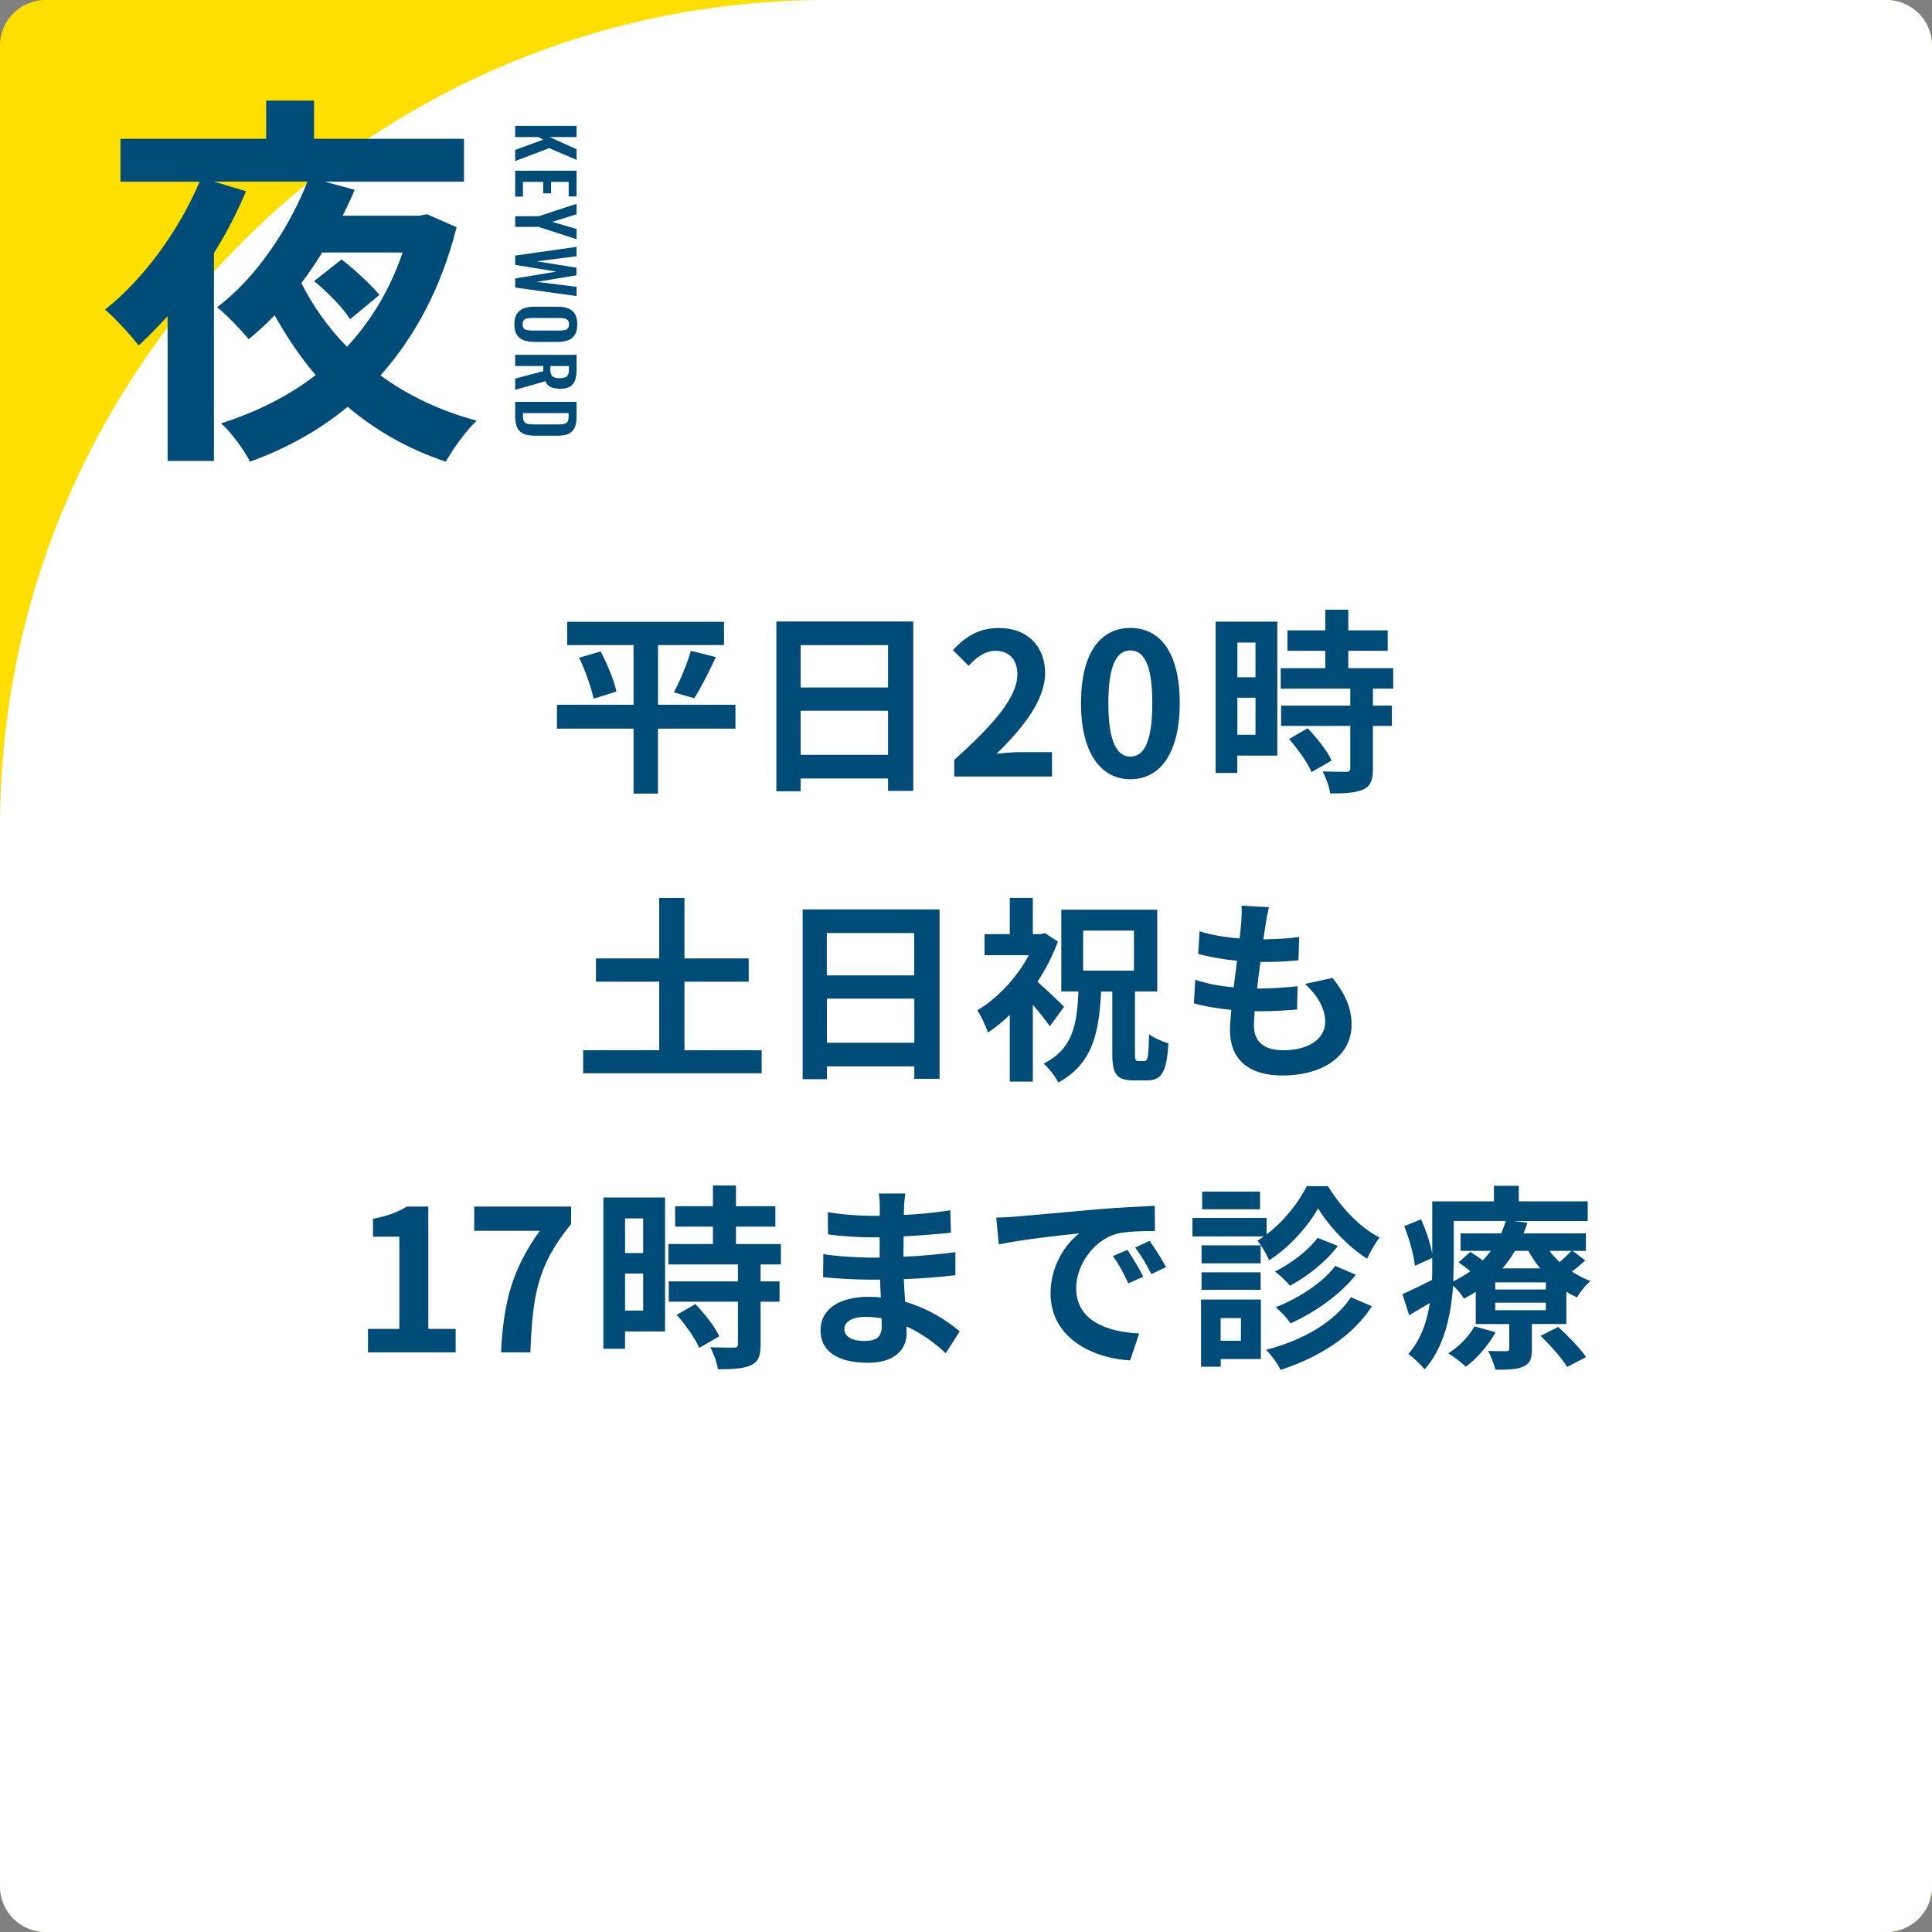 <?xml version="1.0" encoding="UTF-8"?>
<svg id="_レイヤー_2" data-name="レイヤー 2" xmlns="http://www.w3.org/2000/svg" viewBox="0 0 255 255">
  <rect x="0" y="0" width="255" height="255" fill="#808080" stroke="none"/>
  <defs>
    <style>
      .cls-1 {
        fill: #fff;
      }

      .cls-2 {
        fill: #ffdf00;
      }

      .cls-3 {
        fill: #004c79;
      }
    </style>
  </defs>
  <g id="bg01">
    <g>
      <rect class="cls-2" width="255" height="255" rx="6" ry="6"/>
      <path class="cls-1" d="M109.12,0h139.88c3.31,0,6,2.69,6,6v243c0,3.31-2.69,6-6,6H6c-3.31,0-6-2.69-6-6V109.12C0,48.85,48.85,0,109.12,0Z"/>
    </g>
  </g>
  <g id="text">
    <g>
      <path class="cls-3" d="M97.06,96.17h-10.22v8.58h-3.22v-8.58h-10.11v-3.15h10.11v-7.88h-8.76v-3.07h20.7v3.07h-8.71v7.88h10.22v3.15ZM79.28,85.98c.86,1.66,1.79,3.85,2.08,5.3l-3.02.94c-.26-1.38-1.07-3.67-1.9-5.41l2.83-.83ZM88.93,91.39c.83-1.51,1.77-3.8,2.26-5.49l3.3.83c-.94,2-2,4.11-2.86,5.43l-2.7-.78Z"/>
      <path class="cls-3" d="M120.54,82.03v22.36h-3.33v-1.64h-11.54v1.69h-3.2v-22.41h18.07ZM105.67,85.15v5.59h11.54v-5.59h-11.54ZM117.21,99.63v-5.82h-11.54v5.82h11.54Z"/>
      <path class="cls-3" d="M125.96,100.28c5.23-4.68,8.32-8.29,8.32-11.26,0-1.95-1.07-3.12-2.89-3.12-1.4,0-2.57.91-3.54,1.98l-2.08-2.08c1.77-1.87,3.48-2.91,6.11-2.91,3.64,0,6.06,2.34,6.06,5.93s-2.89,7.23-6.4,10.66c.96-.1,2.24-.21,3.12-.21h4.19v3.22h-12.9v-2.21Z"/>
      <path class="cls-3" d="M142.68,92.79c0-6.66,2.6-9.91,6.53-9.91s6.5,3.28,6.5,9.91-2.6,10.06-6.5,10.06-6.53-3.43-6.53-10.06ZM152.09,92.79c0-5.38-1.25-6.94-2.89-6.94s-2.91,1.56-2.91,6.94,1.25,7.07,2.91,7.07,2.89-1.66,2.89-7.07Z"/>
      <path class="cls-3" d="M168.59,99.73h-5.28v2.29h-2.86v-19.97h8.14v17.68ZM163.32,84.81v4.58h2.39v-4.58h-2.39ZM165.71,96.98v-4.89h-2.39v4.89h2.39ZM181.21,90.89v2.24h2.5v2.68h-2.5v5.67c0,1.48-.29,2.26-1.3,2.73-1.01.44-2.42.52-4.34.52-.1-.86-.57-2.08-.99-2.91,1.25.05,2.7.05,3.09.05.42,0,.55-.1.55-.47v-5.59h-9.13v-2.68h9.13v-2.24h-9.18v-2.7h5.88v-2.29h-4.99v-2.7h4.99v-2.73h3.04v2.73h5.2v2.7h-5.2v2.29h5.93v2.7h-2.68ZM172.6,96.12c1.2,1.27,2.6,2.99,3.15,4.26l-2.65,1.53c-.47-1.2-1.79-3.04-2.96-4.37l2.47-1.43Z"/>
      <path class="cls-3" d="M100.53,138.62v3.04h-23.56v-3.04h10.04v-9.05h-8.35v-3.07h8.35v-7.98h3.33v7.98h8.48v3.07h-8.48v9.05h10.19Z"/>
      <path class="cls-3" d="M124.01,120.03v22.36h-3.33v-1.64h-11.54v1.69h-3.2v-22.41h18.07ZM109.13,123.15v5.59h11.54v-5.59h-11.54ZM120.68,137.63v-5.82h-11.54v5.82h11.54Z"/>
      <path class="cls-3" d="M138.56,135.45c-.52-.75-1.38-1.85-2.24-2.83v10.14h-3.04v-8.81c-.94.91-1.92,1.69-2.89,2.34-.26-.83-.96-2.34-1.4-2.94,2.65-1.56,5.2-4.29,6.81-7.28h-5.85v-2.78h3.33v-4.78h3.04v4.78h1.07l.52-.13,1.72,1.12c-.68,1.85-1.61,3.64-2.7,5.3,1.14.99,3.02,2.78,3.51,3.3l-1.87,2.57ZM151.07,140.05c.42,0,.52-.57.6-3.54.6.49,1.77.96,2.55,1.2-.23,3.8-.91,4.89-2.81,4.89h-1.77c-2.31,0-2.83-.88-2.83-3.51v-8.22h-1.48c-.26,5.46-1.12,9.54-5.64,12.01-.39-.78-1.27-1.92-1.95-2.5,3.85-1.92,4.42-5.12,4.6-9.52h-2.26v-10.79h12.66v10.79h-2.94v8.22c0,.83.08.96.44.96h.83ZM142.96,128.11h6.71v-5.28h-6.71v5.28Z"/>
      <path class="cls-3" d="M175.89,129.08c1.72,2.18,2.5,4,2.5,6.19,0,3.87-3.48,6.68-9.13,6.68-4.06,0-6.92-1.77-6.92-6.06,0-.62.08-1.53.18-2.6-1.87-.18-3.56-.47-4.94-.86l.18-3.12c1.66.57,3.41.86,5.07,1.01.16-1.14.29-2.34.44-3.51-1.79-.18-3.61-.49-5.12-.91l.18-2.99c1.48.49,3.41.81,5.28.96.1-.78.16-1.48.21-2.05.05-.7.1-1.43.05-2.29l3.61.21c-.21.94-.34,1.61-.44,2.29-.08.44-.16,1.12-.29,1.95,1.85-.03,3.51-.13,4.73-.31l-.1,3.07c-1.53.16-2.94.23-5.02.23-.16,1.14-.31,2.37-.44,3.51h.18c1.59,0,3.48-.13,5.17-.31l-.08,3.07c-1.46.13-2.96.23-4.55.23h-1.04c-.05.75-.1,1.4-.1,1.87,0,2.11,1.3,3.28,3.85,3.28,3.59,0,5.56-1.64,5.56-3.77,0-1.74-.99-3.41-2.65-4.99l3.61-.78Z"/>
      <path class="cls-3" d="M48.58,175.4h4.13v-12.17h-3.48v-2.37c1.92-.36,3.25-.86,4.47-1.61h2.83v16.15h3.61v3.09h-11.57v-3.09Z"/>
      <path class="cls-3" d="M71.25,162.45h-8.66v-3.2h12.79v2.31c-4.47,5.46-5.07,9.39-5.38,16.93h-3.87c.34-6.68,1.46-10.95,5.12-16.04Z"/>
      <path class="cls-3" d="M87.78,175.73h-5.28v2.29h-2.86v-19.97h8.14v17.68ZM82.5,160.81v4.58h2.39v-4.58h-2.39ZM84.89,172.98v-4.89h-2.39v4.89h2.39ZM100.39,166.89v2.24h2.5v2.68h-2.5v5.67c0,1.48-.29,2.26-1.3,2.73-1.01.44-2.42.52-4.34.52-.1-.86-.57-2.08-.99-2.91,1.25.05,2.7.05,3.09.05.42,0,.55-.1.55-.47v-5.59h-9.13v-2.68h9.13v-2.24h-9.18v-2.7h5.88v-2.29h-4.99v-2.7h4.99v-2.73h3.04v2.73h5.2v2.7h-5.2v2.29h5.93v2.7h-2.68ZM91.78,172.12c1.2,1.27,2.6,2.99,3.15,4.26l-2.65,1.53c-.47-1.2-1.79-3.04-2.96-4.37l2.47-1.43Z"/>
      <path class="cls-3" d="M124.83,178.62c-1.38-1.3-3.15-2.63-5.2-3.56.03.34.03.65.03.91,0,2.21-1.66,3.9-5.07,3.9-4.11,0-6.29-1.56-6.29-4.29s2.39-4.42,6.37-4.42c.55,0,1.07.03,1.59.08-.05-.78-.08-1.59-.1-2.34h-1.33c-1.51,0-4.47-.13-6.19-.34l.03-3.04c1.48.29,4.84.47,6.21.47h1.22v-2.68h-1.22c-1.64,0-4.11-.16-5.59-.39l-.03-2.94c1.61.31,4,.49,5.59.49h1.27v-1.17c0-.47-.03-1.27-.13-1.77h3.51c-.08.52-.16,1.17-.18,1.82l-.03,1.01c2-.08,3.9-.29,6.14-.62l.08,2.96c-1.69.16-3.77.36-6.24.49l-.03,2.68c2.6-.1,4.76-.34,6.86-.6v3.04c-2.31.26-4.32.44-6.81.52.05.96.1,2,.18,2.99,3.25.94,5.72,2.65,7.2,3.9l-1.85,2.89ZM116.36,173.99c-.68-.1-1.38-.18-2.11-.18-1.82,0-2.81.7-2.81,1.59,0,.96.91,1.59,2.68,1.59,1.38,0,2.26-.42,2.26-1.9,0-.29,0-.65-.03-1.09Z"/>
      <path class="cls-3" d="M134,160.58c2.16-.18,6.42-.57,11.13-.99,2.65-.21,5.46-.36,7.28-.44l.03,3.33c-1.38,0-3.59.03-4.97.34-3.12.83-5.43,4.16-5.43,7.2,0,4.24,3.95,5.77,8.32,5.98l-1.2,3.56c-5.41-.34-10.5-3.25-10.5-8.84,0-3.72,2.05-6.63,3.8-7.93-2.24.23-7.64.81-10.63,1.46l-.34-3.54c1.04-.03,2.03-.08,2.52-.13ZM150.9,168.51l-1.98.88c-.65-1.43-1.2-2.44-2.03-3.61l1.92-.81c.62.94,1.59,2.5,2.08,3.54ZM153.91,167.23l-1.95.94c-.7-1.4-1.3-2.37-2.13-3.51l1.9-.88c.65.91,1.64,2.44,2.18,3.46Z"/>
      <path class="cls-3" d="M175.29,156.57c1.66,2.76,4.24,5.49,6.79,6.76-.57.75-1.22,1.9-1.64,2.81-2.47-1.56-5.07-4.32-6.47-6.66-1.3,2.34-3.77,5.17-6.47,6.86-.31-.78-1.01-1.95-1.53-2.6.29-.16.57-.34.83-.55h-9.41v-2.44h9.78v2.18c2.24-1.69,4.26-4.24,5.3-6.37h2.83ZM166.42,179.38h-5.3v1.01h-2.6v-8.87h7.9v7.85ZM166.39,166.74h-7.8v-2.37h7.8v2.37ZM158.59,167.93h7.8v2.31h-7.8v-2.31ZM166.31,159.61h-7.64v-2.34h7.64v2.34ZM161.11,173.97v2.99h2.68v-2.99h-2.68ZM181.08,172.41c-2.65,4.06-7.05,6.76-12.06,8.4-.39-.81-1.17-1.9-1.92-2.65,4.68-1.2,8.97-3.56,11.21-6.94l2.78,1.2ZM176.58,164.45c-1.61,2.13-4,4-6.32,5.25-.47-.57-1.3-1.38-1.98-1.87,2.03-1.01,4.39-2.76,5.62-4.45l2.68,1.07ZM178.95,168.25c-2.13,2.7-5.38,4.94-8.61,6.42-.44-.65-1.25-1.56-1.98-2.13,2.94-1.14,6.21-3.2,7.88-5.46l2.7,1.17Z"/>
      <path class="cls-3" d="M209.23,166.35c-.55.55-1.17,1.04-1.77,1.48.78.49,1.61.94,2.47,1.25-.62.49-1.4,1.48-1.79,2.16-.47-.21-.96-.47-1.4-.75v4.26h-4.55v3.33c0,1.27-.23,1.9-1.17,2.31-.91.39-2.08.39-3.64.39-.18-.78-.62-1.79-.96-2.47.96.03,2.05.03,2.39.03.29,0,.39-.1.39-.36v-3.22h-4.42v-4.26c-.49.31-1.01.62-1.56.91-.29-.52-.88-1.25-1.43-1.72-.26,3.8-1.14,8.16-3.77,11.05-.42-.57-1.59-1.66-2.13-2.03,1.66-1.9,2.47-4.32,2.83-6.73-.94.55-1.85,1.09-2.73,1.61l-.88-2.78c1.01-.44,2.42-1.14,3.9-1.87.03-.7.03-1.38.03-2.03v-.88l-2.29,1.04c-.13-1.35-.73-3.54-1.4-5.23l2.21-.91c.65,1.43,1.25,3.25,1.48,4.55v-6.92h8.14v-2.05h3.28v2.05h9.1v2.6h-9.78l1.82.23c-.16.47-.31.94-.52,1.4h8.24v2.31h-1.77l1.69,1.25ZM197.4,175.84c-.94,1.72-2.47,3.48-3.93,4.55-.52-.49-1.64-1.38-2.31-1.77,1.4-.88,2.7-2.21,3.46-3.56l2.78.78ZM191.86,166.89c0,.7-.03,1.46-.05,2.24.83-.42,1.59-.86,2.26-1.35-.52-.42-1.07-.83-1.56-1.17l1.56-1.38c.49.31,1.09.73,1.64,1.12.39-.42.75-.83,1.07-1.25h-4v-2.31h5.36c.23-.55.44-1.09.6-1.64h-6.86v5.75ZM204.03,169.26h-6.68v.94h6.68v-.94ZM204.03,171.94h-6.68v.99h6.68v-.99ZM199.95,165.1c-.47.81-1.01,1.59-1.64,2.31h4.97c-.6-.73-1.12-1.51-1.56-2.31h-1.77ZM205.67,175.14c1.27,1.17,2.91,2.83,3.67,3.98l-2.5,1.3c-.65-1.12-2.24-2.89-3.51-4.11l2.34-1.17ZM204.5,165.1c.39.52.86,1.01,1.35,1.48.57-.49,1.17-1.07,1.56-1.48h-2.91Z"/>
    </g>
    <g>
      <path class="cls-3" d="M68,16.61h8.1v1.48h-3.56l3.56,1.6v1.41l-3.62-1.55-4.48,1.71v-1.47l3.69-1.36-.62-.34h-3.07v-1.48Z"/>
      <path class="cls-3" d="M68,22.53h8.1v3.4h-1.04v-1.92h-2.33v1.51h-1.03v-1.51h-2.68v1.94h-1.02v-3.42Z"/>
      <path class="cls-3" d="M68,28.54h3.09l5.01-1.64v1.38l-3.21,1,3.21.94v1.35l-5.01-1.62h-3.09v-1.41Z"/>
      <path class="cls-3" d="M68,33.73l8.1-1.15v1.24l-5.25.67,5.23.84v1.01l-5.23.86,5.25.66v1.22l-8.1-1.13v-1.2l5.43-.9-5.43-.89v-1.23Z"/>
      <path class="cls-3" d="M67.89,42.8c0-.57.11-1.03.32-1.37.21-.34.52-.58.92-.73.4-.15.87-.22,1.42-.22h3.03c.55,0,1.01.07,1.4.22.39.15.69.39.9.73.21.34.31.8.31,1.37s-.1,1.05-.31,1.38-.5.58-.9.73c-.39.15-.86.22-1.4.22h-3.04c-.54,0-1.01-.08-1.41-.22-.4-.15-.7-.39-.92-.73-.22-.34-.32-.8-.32-1.38ZM68.98,42.8c0,.25.05.43.16.54.11.12.25.2.44.23.19.04.39.06.61.06h3.73c.23,0,.43-.02.61-.06.18-.04.32-.12.42-.23.1-.12.15-.3.15-.54,0-.23-.05-.41-.15-.53-.1-.12-.25-.2-.42-.24-.18-.04-.38-.06-.61-.06h-3.73c-.22,0-.42.02-.61.06-.19.04-.33.11-.44.23-.11.12-.16.3-.16.54Z"/>
      <path class="cls-3" d="M68,46.83h8.1v1.94c0,.55-.06,1.01-.19,1.39-.13.38-.35.66-.67.86-.31.2-.74.29-1.28.29-.33,0-.62-.03-.88-.09-.26-.06-.48-.16-.67-.31-.18-.14-.33-.34-.42-.59l-3.99,1.13v-1.48l3.71-.98v-.68h-3.71v-1.48ZM72.64,48.31v.46c0,.29.04.51.12.68.08.17.22.29.4.36.18.07.42.11.71.11.41,0,.71-.07.92-.22.2-.15.3-.43.3-.85v-.54h-2.45Z"/>
      <path class="cls-3" d="M68,53.04h8.1v1.91c0,.66-.09,1.17-.27,1.54-.18.37-.46.63-.83.79-.37.16-.85.23-1.42.23h-2.96c-.59,0-1.08-.08-1.46-.23-.39-.16-.68-.42-.87-.78-.19-.36-.29-.86-.29-1.49v-1.97ZM69.03,54.52v.45c0,.34.06.58.18.73.12.15.29.24.52.27.23.03.51.05.85.05h3.1c.33,0,.59-.02.79-.07.2-.05.35-.14.44-.29.09-.15.14-.38.14-.71v-.43h-6.02Z"/>
    </g>
    <path class="cls-3" d="M60.27,29.97c-2.04,8.11-5.56,14.53-10.05,19.58,3.62,2.65,7.9,4.69,12.7,5.97-1.38,1.27-3.16,3.77-4.08,5.41-4.95-1.63-9.28-4.13-12.95-7.24-3.82,3.16-8.21,5.56-12.9,7.24-.71-1.48-2.6-4.03-3.82-5.05,4.64-1.48,8.87-3.57,12.49-6.37-2.04-2.4-3.82-5.05-5.41-7.9-1.07,1.12-2.24,2.19-3.42,3.16-1.02-1.22-2.91-3.21-4.18-4.23,5.3-3.93,9.69-10.81,11.93-16.57h-12.34l4.23,1.27c-1.17,2.8-2.6,5.56-4.23,8.16v27.44h-6.12v-19.12c-1.27,1.43-2.55,2.7-3.82,3.88-.92-1.22-3.11-3.62-4.44-4.74,5-3.93,9.69-10.3,12.49-16.88h-10.45v-5.66h19.23v-5.05h6.32v5.05h19.79v5.66h-18.36l3.93,1.07c-.46,1.12-1.02,2.29-1.58,3.42h10.15l.97-.2,3.93,1.73ZM42.53,33.33c-.87,1.38-1.78,2.75-2.75,4.03,1.53,3.06,3.57,5.92,6.02,8.41,3.16-3.42,5.66-7.5,7.34-12.44h-10.61ZM46.2,42.15c-.82-1.43-2.96-3.57-4.74-5.05l3.62-2.86c1.73,1.33,3.93,3.37,5,4.69l-3.88,3.21Z"/>
  </g>
</svg>